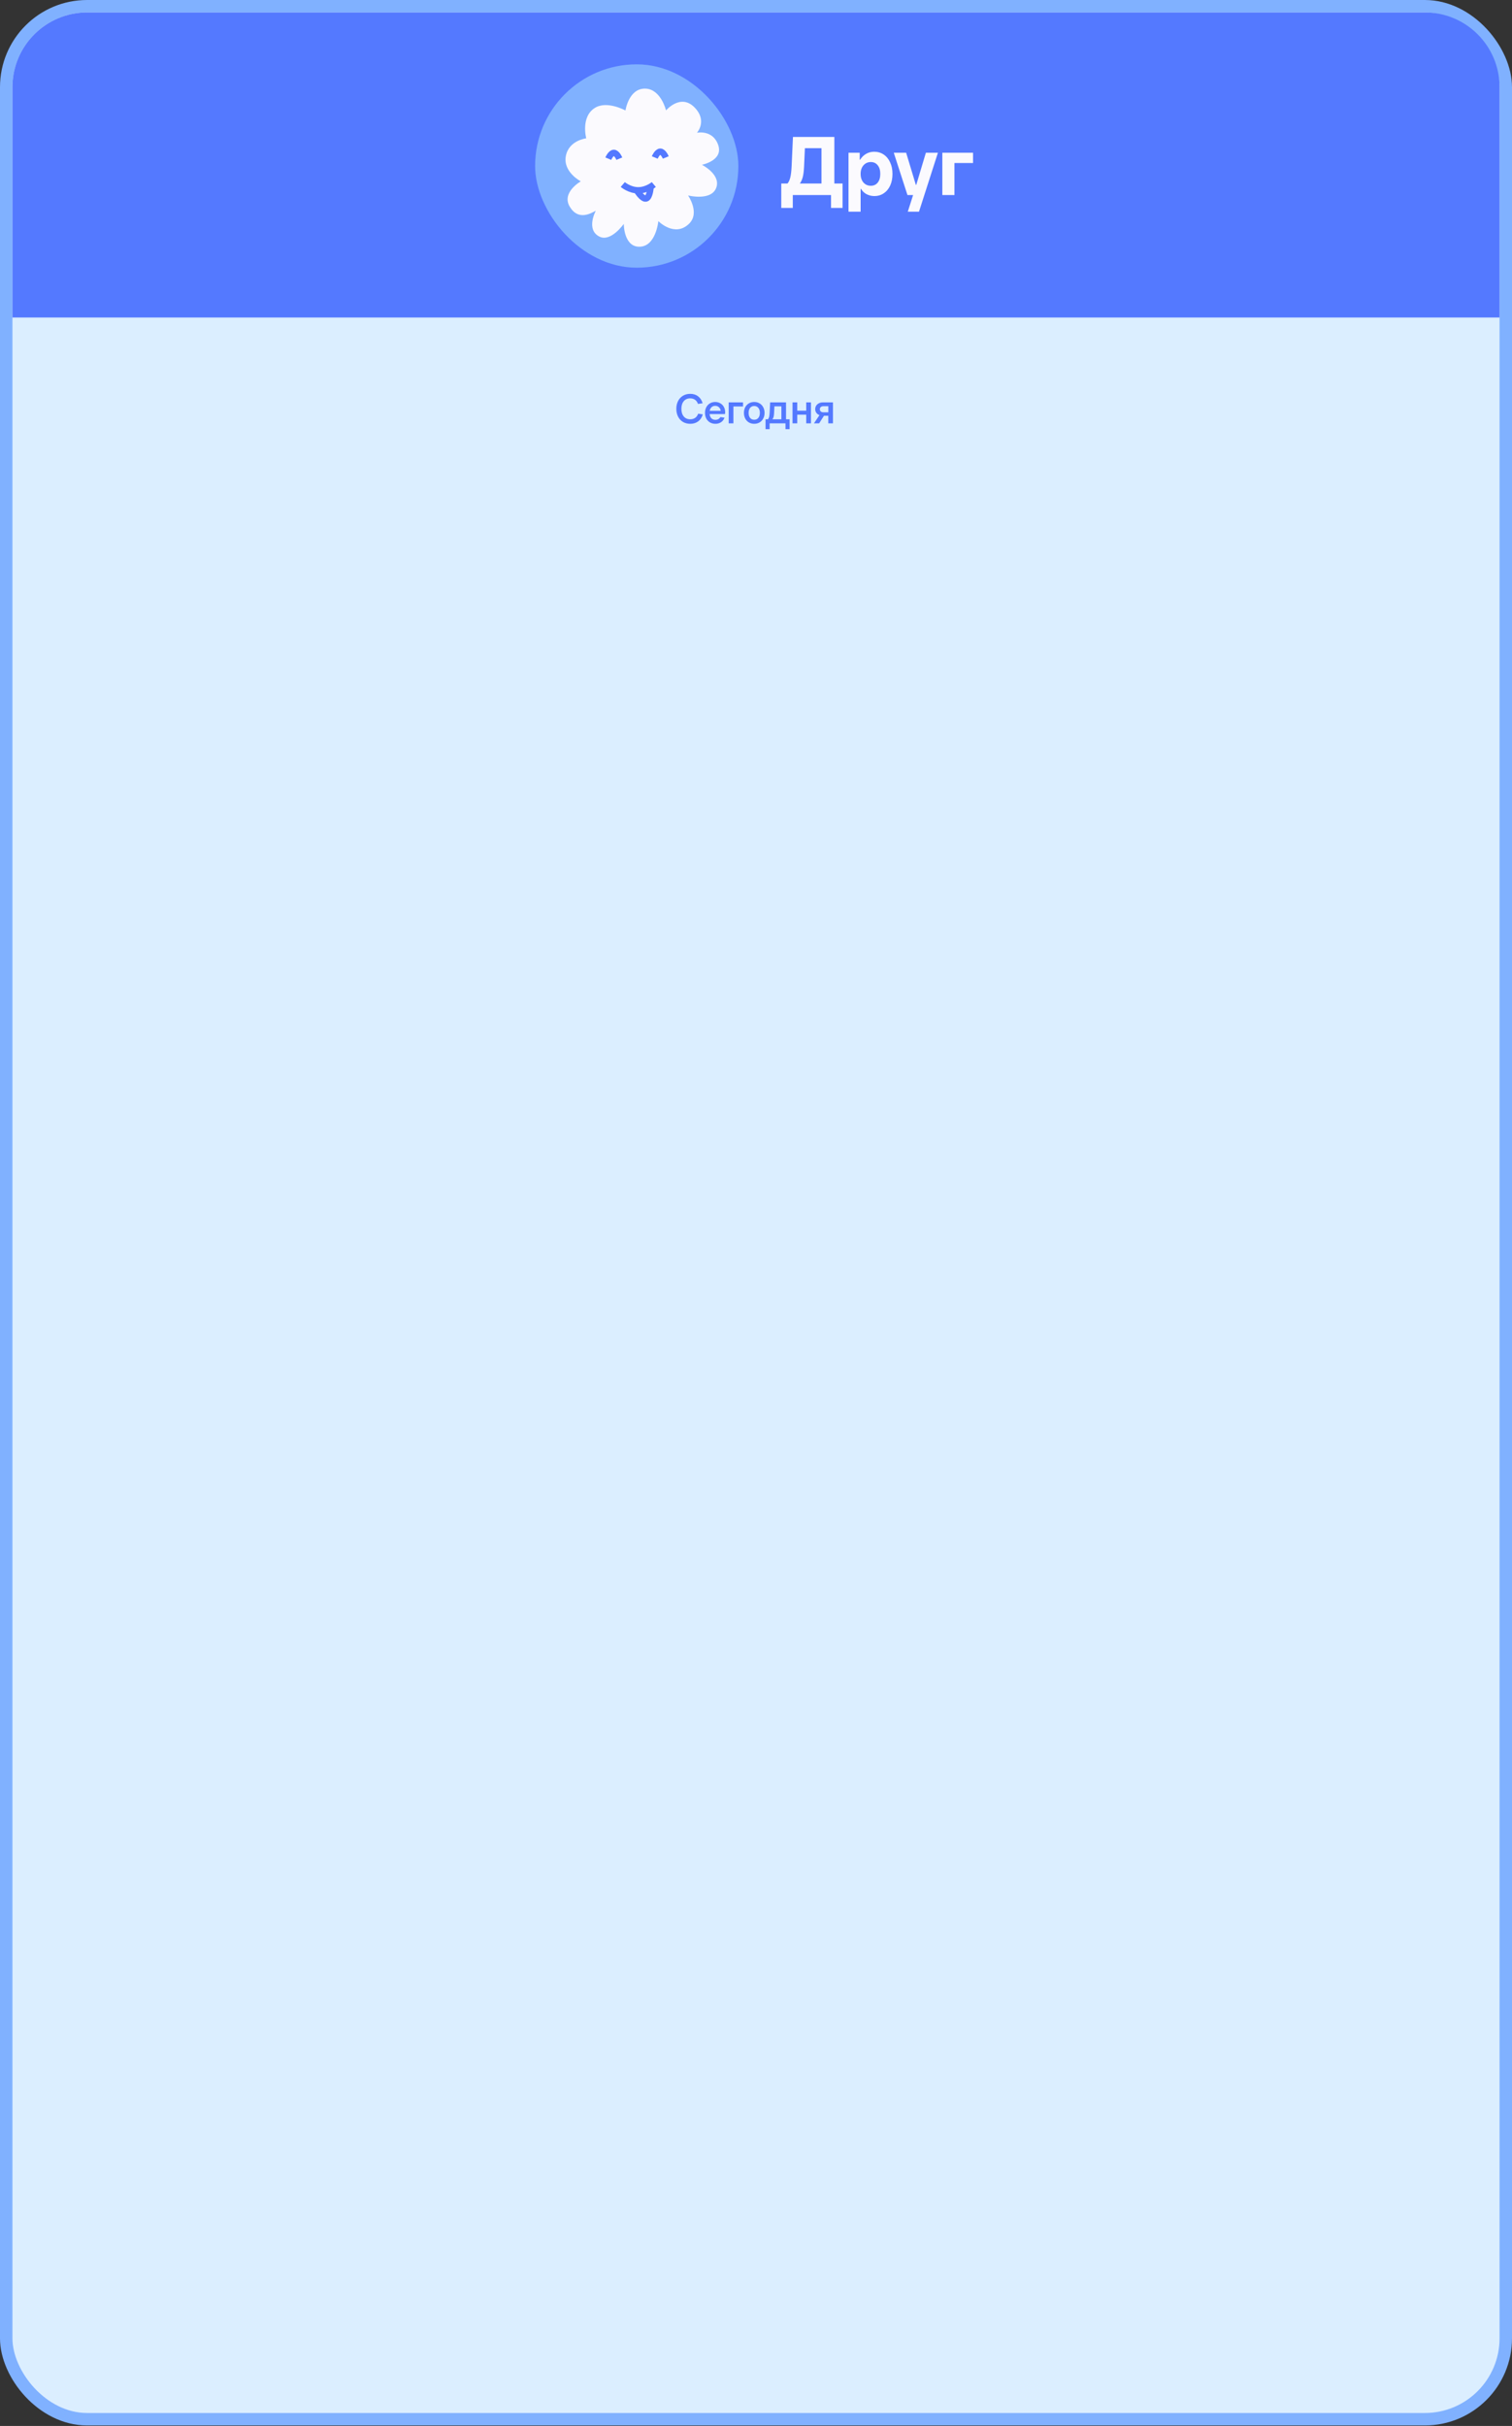 <?xml version="1.0" encoding="UTF-8"?> <svg xmlns="http://www.w3.org/2000/svg" width="729" height="1169" viewBox="0 0 729 1169" fill="none"><rect x="0" y="0" width="729" height="1169" fill="#333333" stroke="none"/><rect x="3" y="3" width="723" height="1162.76" rx="39" fill="#DBEEFF"></rect><rect x="3" y="3" width="723" height="1162.76" rx="39" stroke="#80B1FF" stroke-width="6"></rect><path d="M6 42C6 22.118 22.118 6 42 6H687C706.882 6 723 22.118 723 42V153H6V42Z" fill="#5479FF"></path><path d="M402.277 88.44H406.237V100.2H400.677V94H382.237V100.2H376.677V88.44H379.677C380.263 87.773 380.717 86.8 381.037 85.52C381.357 84.213 381.57 82.413 381.677 80.12L382.317 66H402.277V88.44ZM396.077 88.44V71.4H388.077L387.677 80.28C387.57 82.44 387.357 84.133 387.037 85.36C386.717 86.56 386.25 87.587 385.637 88.44H396.077ZM409.105 102V73.6H414.505V76.96H414.705C415.452 75.76 416.399 74.827 417.545 74.16C418.719 73.467 420.039 73.12 421.505 73.12C423.185 73.12 424.692 73.56 426.025 74.44C427.359 75.32 428.399 76.573 429.145 78.2C429.919 79.8 430.305 81.667 430.305 83.8C430.305 85.933 429.932 87.813 429.185 89.44C428.439 91.04 427.399 92.28 426.065 93.16C424.759 94.04 423.279 94.48 421.625 94.48C420.239 94.48 418.959 94.173 417.785 93.56C416.612 92.92 415.732 92.067 415.145 91H414.945V102H409.105ZM419.865 89.52C421.252 89.52 422.359 89.013 423.185 88C424.012 86.96 424.425 85.56 424.425 83.8C424.425 82.04 424.012 80.653 423.185 79.64C422.359 78.6 421.252 78.08 419.865 78.08C418.425 78.08 417.239 78.613 416.305 79.68C415.399 80.72 414.945 82.093 414.945 83.8C414.945 85.507 415.399 86.893 416.305 87.96C417.239 89 418.425 89.52 419.865 89.52ZM441.768 89.08L446.408 73.6H452.208L443.088 102H437.688L440.248 94H437.528L430.928 73.6H436.888L441.568 89.08H441.768ZM460.18 94H454.34V73.6H469.14V78.56H460.18V94Z" fill="#FBFAFE"></path><rect x="258" y="31" width="98" height="98" rx="49" fill="#80B1FF"></rect><path d="M272.804 75.258C274.195 67.592 282.657 66.658 282.657 66.658C282.657 66.658 279.85 56.268 286.892 51.95C292.737 48.367 301.563 53.244 301.563 53.244C301.563 53.244 303.137 42.404 311.243 42.713C318.68 42.997 321.125 53.208 321.125 53.208C321.125 53.208 328.222 44.733 335.055 51.95C341.136 58.374 336.02 63.973 336.02 63.973C336.02 63.973 343.637 62.333 346.271 69.846C348.905 77.359 338.43 79.405 338.43 79.405C338.43 79.405 347.32 83.89 345.471 90.064C343.353 97.131 331.75 94.18 331.75 94.18C331.75 94.18 337.61 102.584 332.233 107.808C325.28 114.564 317.413 106.555 317.413 106.555C317.413 106.555 316.258 119.106 308.014 118.89C300.703 118.698 300.745 107.885 300.745 107.885C300.745 107.885 294.514 116.828 288.974 113.996C282.332 110.601 287.267 101.543 287.267 101.543C285.064 102.69 278.923 106.561 274.727 99.648C270.531 92.736 280.023 87.391 280.023 87.391C280.023 87.391 271.412 82.925 272.804 75.258Z" fill="#FBFAFE"></path><path d="M300.264 88.921C300.264 88.921 303.505 91.699 307.723 91.699C311.942 91.699 315.234 88.921 315.234 88.921" stroke="#5479FF" stroke-width="3.053"></path><path d="M298.601 76.463C298.601 76.463 297.452 73.663 295.956 73.663C294.46 73.663 293.292 76.463 293.292 76.463" stroke="#5479FF" stroke-width="3.053"></path><path d="M320.997 75.883C320.997 75.883 319.848 73.084 318.352 73.084C316.856 73.084 315.688 75.883 315.688 75.883" stroke="#5479FF" stroke-width="3.053"></path><path d="M313.666 90.267C313.666 90.267 313.35 95.208 311.499 95.654C309.648 96.099 307.096 91.848 307.096 91.848" stroke="#5479FF" stroke-width="3.053"></path><path d="M332.81 204.22C331.49 204.22 330.317 203.92 329.29 203.32C328.277 202.707 327.49 201.853 326.93 200.76C326.37 199.667 326.09 198.413 326.09 197C326.09 195.587 326.37 194.333 326.93 193.24C327.49 192.147 328.277 191.3 329.29 190.7C330.303 190.087 331.47 189.78 332.79 189.78C334.283 189.78 335.543 190.173 336.57 190.96C337.61 191.747 338.343 192.867 338.77 194.32L336.51 194.64C336.23 193.773 335.77 193.113 335.13 192.66C334.49 192.193 333.703 191.96 332.77 191.96C331.463 191.96 330.43 192.413 329.67 193.32C328.91 194.227 328.53 195.453 328.53 197C328.53 198.547 328.91 199.773 329.67 200.68C330.43 201.587 331.47 202.04 332.79 202.04C333.737 202.04 334.537 201.807 335.19 201.34C335.843 200.873 336.317 200.207 336.61 199.34L338.85 199.68C338.423 201.133 337.683 202.253 336.63 203.04C335.59 203.827 334.317 204.22 332.81 204.22ZM349.632 198.68C349.632 198.92 349.599 199.207 349.532 199.54H342.132C342.225 200.407 342.512 201.087 342.992 201.58C343.485 202.06 344.132 202.3 344.932 202.3C345.465 202.3 345.939 202.187 346.352 201.96C346.765 201.733 347.085 201.407 347.312 200.98L349.312 201.26C348.992 202.193 348.445 202.92 347.672 203.44C346.899 203.96 345.985 204.22 344.932 204.22C343.945 204.22 343.072 204 342.312 203.56C341.552 203.107 340.959 202.487 340.532 201.7C340.119 200.9 339.912 199.987 339.912 198.96C339.912 197.933 340.119 197.027 340.532 196.24C340.945 195.44 341.525 194.82 342.272 194.38C343.019 193.927 343.865 193.7 344.812 193.7C345.732 193.7 346.559 193.913 347.292 194.34C348.025 194.753 348.599 195.34 349.012 196.1C349.425 196.847 349.632 197.707 349.632 198.68ZM344.812 195.56C344.119 195.56 343.539 195.773 343.072 196.2C342.619 196.613 342.319 197.2 342.172 197.96H347.492C347.372 197.2 347.072 196.613 346.592 196.2C346.125 195.773 345.532 195.56 344.812 195.56ZM353.611 204H351.331V193.9H358.251V195.86H353.611V204ZM363.642 204.22C362.668 204.22 361.808 204 361.062 203.56C360.315 203.107 359.728 202.48 359.302 201.68C358.888 200.88 358.682 199.973 358.682 198.96C358.682 197.933 358.888 197.027 359.302 196.24C359.728 195.44 360.315 194.82 361.062 194.38C361.808 193.927 362.668 193.7 363.642 193.7C364.615 193.7 365.475 193.927 366.222 194.38C366.982 194.82 367.568 195.44 367.982 196.24C368.408 197.027 368.622 197.933 368.622 198.96C368.622 199.973 368.408 200.88 367.982 201.68C367.568 202.48 366.982 203.107 366.222 203.56C365.475 204 364.615 204.22 363.642 204.22ZM363.642 202.26C364.482 202.26 365.142 201.967 365.622 201.38C366.115 200.78 366.362 199.973 366.362 198.96C366.362 197.933 366.115 197.127 365.622 196.54C365.142 195.94 364.482 195.64 363.642 195.64C362.802 195.64 362.142 195.94 361.662 196.54C361.182 197.127 360.942 197.933 360.942 198.96C360.942 199.987 361.182 200.793 361.662 201.38C362.142 201.967 362.802 202.26 363.642 202.26ZM378.98 202.04H380.7V206.8H378.72V204H371.08V206.8H369.1V202.04H370.26C370.513 201.76 370.7 201.38 370.82 200.9C370.94 200.407 371.027 199.727 371.08 198.86L371.32 193.9H378.98V202.04ZM376.74 202.04V195.8H373.38L373.22 199C373.18 199.787 373.1 200.413 372.98 200.88C372.86 201.333 372.667 201.72 372.4 202.04H376.74ZM388.713 197.9V193.9H390.993V204H388.713V199.82H384.393V204H382.113V193.9H384.393V197.9H388.713ZM401.605 193.9V204H399.345V200.34H397.265L394.945 204H392.445L395.105 200.04C394.465 199.8 393.958 199.427 393.585 198.92C393.225 198.4 393.045 197.82 393.045 197.18C393.045 196.553 393.198 195.993 393.505 195.5C393.825 195.007 394.258 194.62 394.805 194.34C395.365 194.047 396.005 193.9 396.725 193.9H401.605ZM397.005 195.74C396.472 195.74 396.052 195.873 395.745 196.14C395.438 196.393 395.285 196.753 395.285 197.22C395.285 197.66 395.438 198.013 395.745 198.28C396.052 198.547 396.472 198.68 397.005 198.68H399.365V195.74H397.005Z" fill="#5479FF"></path></svg> 
